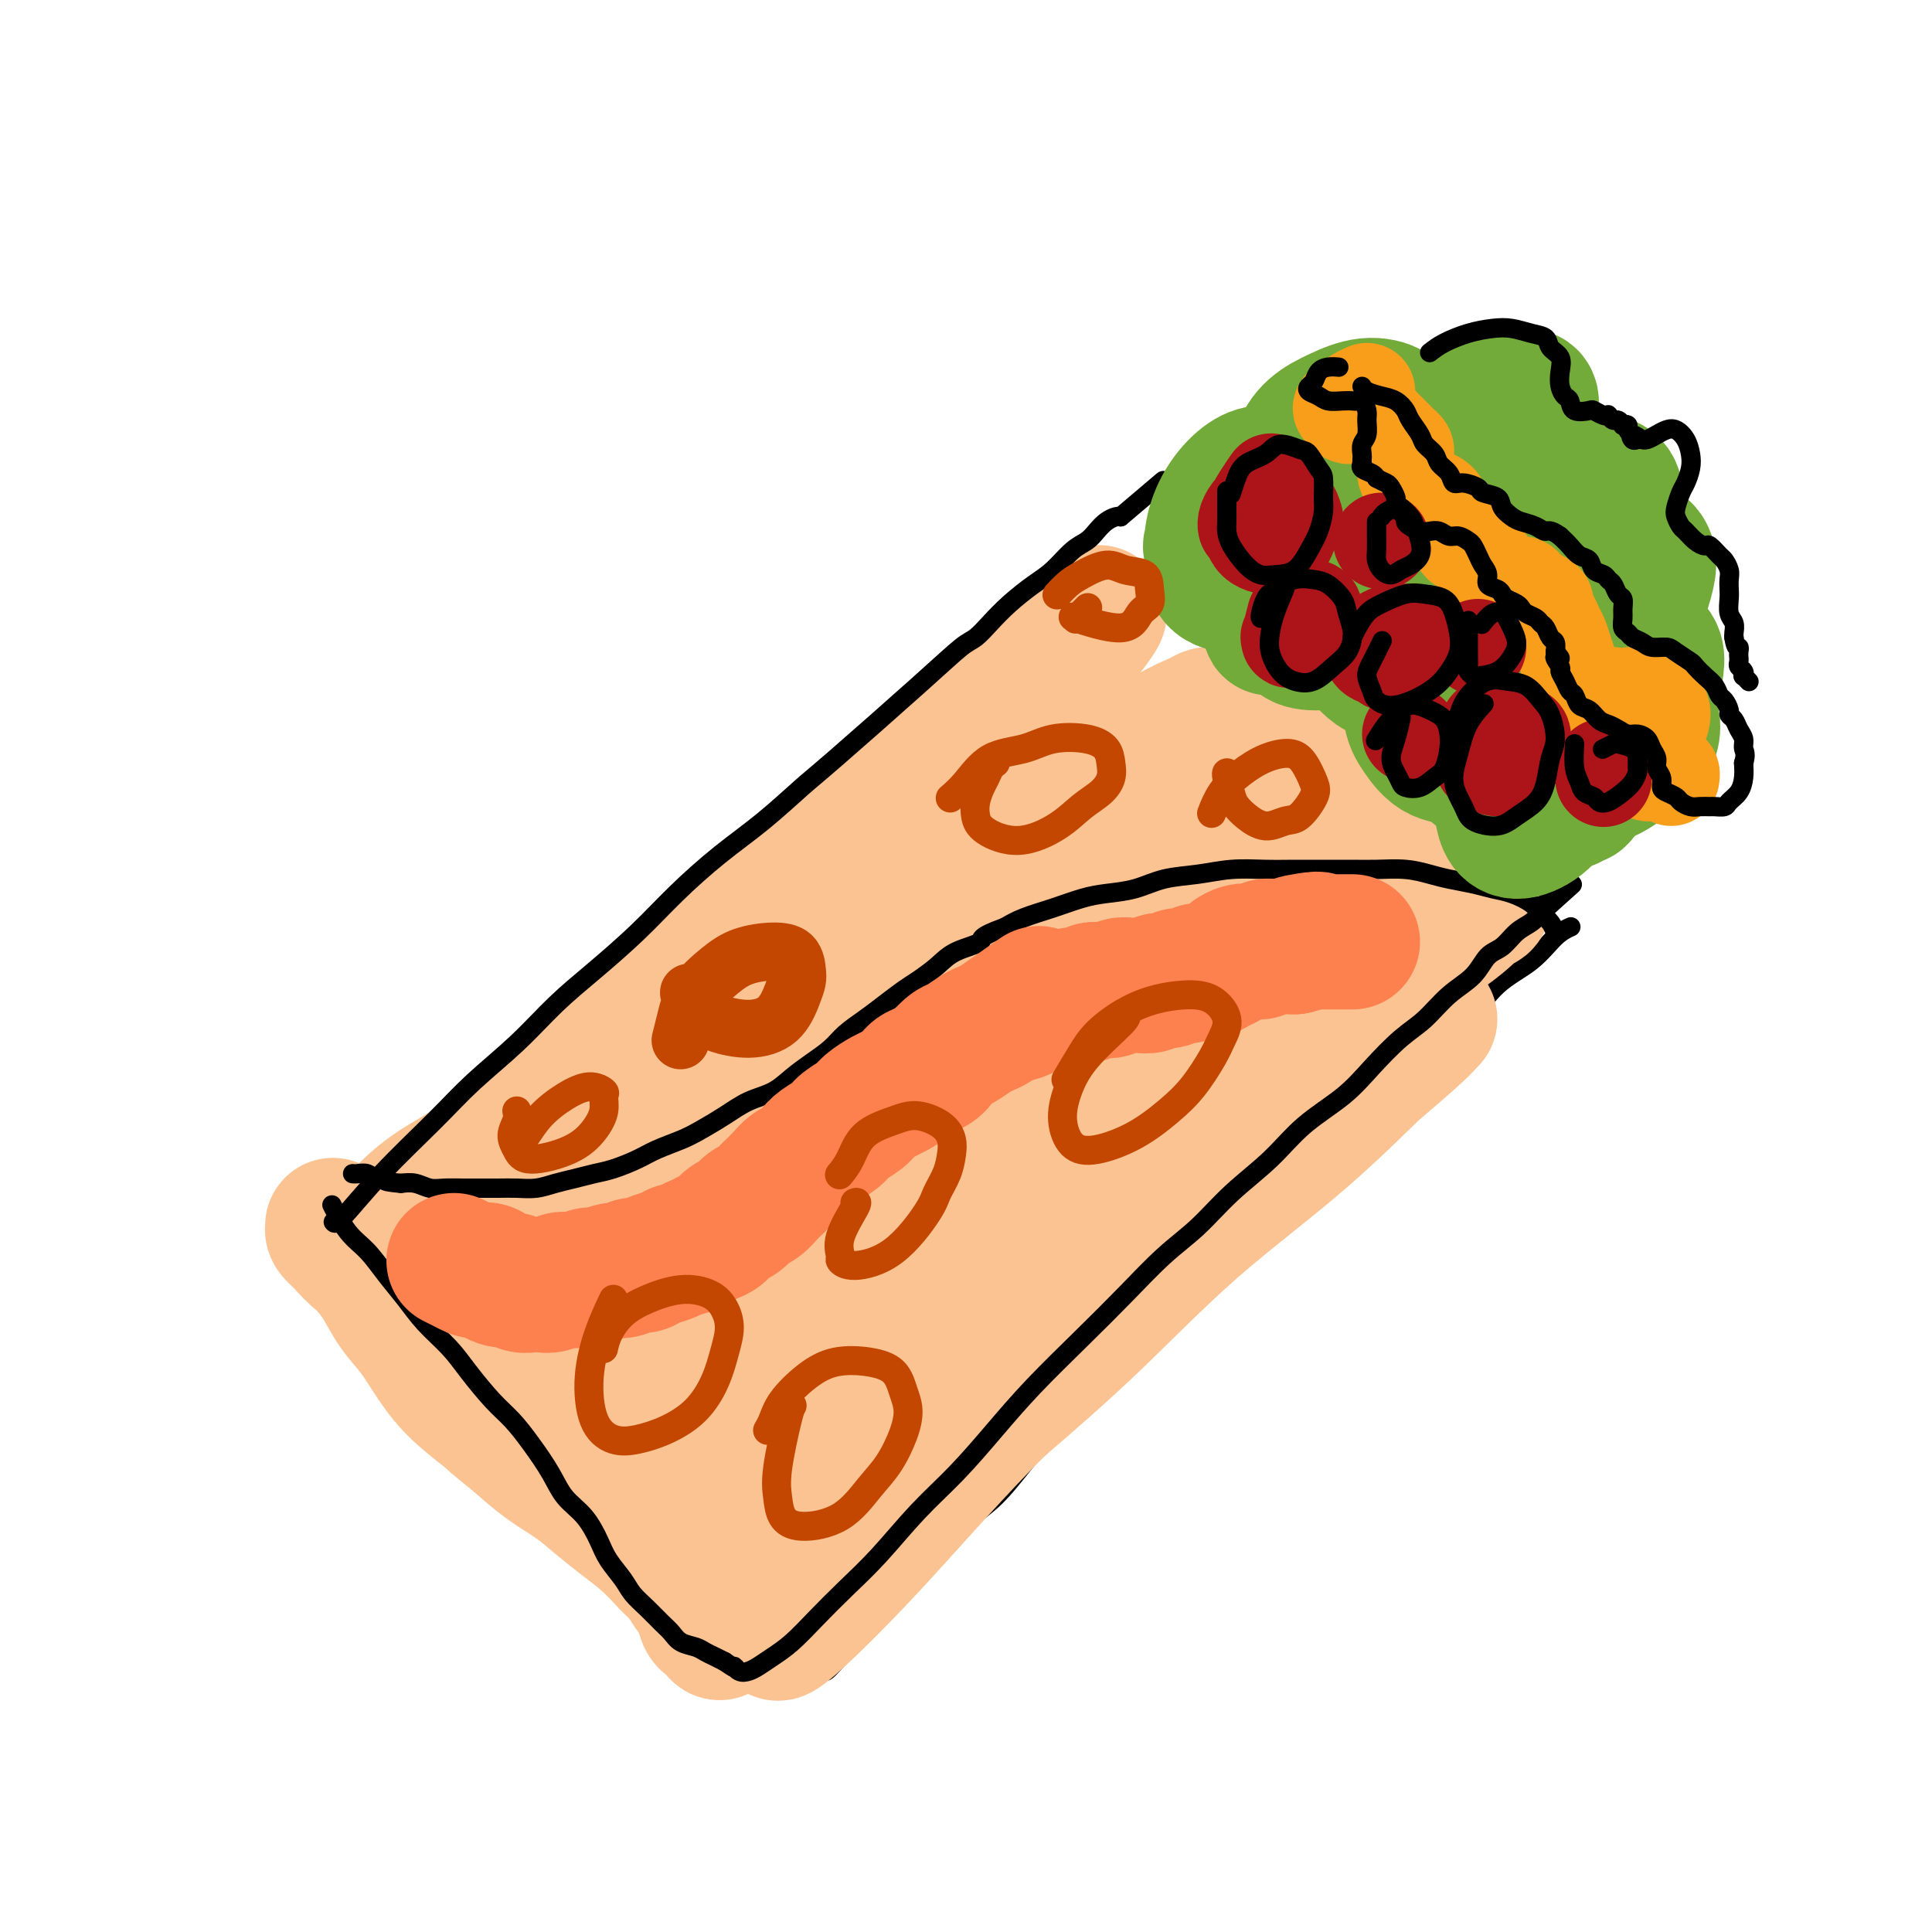 <svg viewBox='0 0 400 400' version='1.1' xmlns='http://www.w3.org/2000/svg' xmlns:xlink='http://www.w3.org/1999/xlink'><g fill='none' stroke='#000000' stroke-width='4' stroke-linecap='round' stroke-linejoin='round'><path d='M76,257c-0.409,0.357 -0.817,0.713 0,0c0.817,-0.713 2.860,-2.496 5,-5c2.140,-2.504 4.376,-5.727 7,-9c2.624,-3.273 5.634,-6.594 8,-9c2.366,-2.406 4.087,-3.898 6,-6c1.913,-2.102 4.018,-4.815 6,-7c1.982,-2.185 3.839,-3.843 6,-6c2.161,-2.157 4.624,-4.812 7,-7c2.376,-2.188 4.663,-3.909 7,-6c2.337,-2.091 4.723,-4.552 7,-7c2.277,-2.448 4.446,-4.881 7,-7c2.554,-2.119 5.493,-3.922 8,-6c2.507,-2.078 4.582,-4.430 7,-7c2.418,-2.570 5.177,-5.358 8,-8c2.823,-2.642 5.709,-5.139 9,-8c3.291,-2.861 6.988,-6.085 10,-9c3.012,-2.915 5.340,-5.520 8,-8c2.660,-2.480 5.652,-4.833 8,-7c2.348,-2.167 4.052,-4.147 6,-6c1.948,-1.853 4.141,-3.579 6,-5c1.859,-1.421 3.385,-2.536 5,-4c1.615,-1.464 3.319,-3.275 4,-4c0.681,-0.725 0.341,-0.362 0,0'/><path d='M171,346c0.218,-0.136 0.437,-0.272 2,-2c1.563,-1.728 4.471,-5.047 7,-8c2.529,-2.953 4.678,-5.540 7,-8c2.322,-2.460 4.818,-4.792 7,-7c2.182,-2.208 4.051,-4.293 6,-6c1.949,-1.707 3.979,-3.037 6,-5c2.021,-1.963 4.034,-4.558 6,-7c1.966,-2.442 3.883,-4.730 6,-7c2.117,-2.270 4.432,-4.522 7,-7c2.568,-2.478 5.389,-5.181 8,-8c2.611,-2.819 5.013,-5.753 11,-12c5.987,-6.247 15.558,-15.808 21,-21c5.442,-5.192 6.755,-6.017 9,-8c2.245,-1.983 5.424,-5.125 8,-8c2.576,-2.875 4.551,-5.485 7,-8c2.449,-2.515 5.372,-4.936 8,-7c2.628,-2.064 4.960,-3.772 7,-6c2.040,-2.228 3.787,-4.975 6,-7c2.213,-2.025 4.892,-3.326 7,-5c2.108,-1.674 3.644,-3.720 5,-5c1.356,-1.280 2.530,-1.794 3,-2c0.470,-0.206 0.235,-0.103 0,0'/></g>
<g fill='none' stroke='#FCC392' stroke-width='28' stroke-linecap='round' stroke-linejoin='round'><path d='M102,255c0.750,-2.330 1.500,-4.661 3,-7c1.500,-2.339 3.748,-4.688 6,-7c2.252,-2.312 4.506,-4.587 7,-7c2.494,-2.413 5.227,-4.966 8,-8c2.773,-3.034 5.587,-6.551 9,-10c3.413,-3.449 7.424,-6.831 11,-10c3.576,-3.169 6.715,-6.127 10,-9c3.285,-2.873 6.715,-5.662 10,-9c3.285,-3.338 6.426,-7.224 10,-11c3.574,-3.776 7.581,-7.440 11,-11c3.419,-3.560 6.249,-7.015 9,-10c2.751,-2.985 5.422,-5.499 8,-8c2.578,-2.501 5.062,-4.990 7,-7c1.938,-2.010 3.331,-3.543 5,-5c1.669,-1.457 3.615,-2.838 5,-4c1.385,-1.162 2.209,-2.104 3,-3c0.791,-0.896 1.549,-1.746 2,-2c0.451,-0.254 0.594,0.088 1,0c0.406,-0.088 1.073,-0.607 0,1c-1.073,1.607 -3.887,5.340 -7,9c-3.113,3.660 -6.525,7.246 -11,12c-4.475,4.754 -10.014,10.676 -15,16c-4.986,5.324 -9.419,10.049 -14,15c-4.581,4.951 -9.309,10.129 -14,15c-4.691,4.871 -9.346,9.436 -14,14'/><path d='M152,209c-13.801,15.424 -11.305,12.982 -13,15c-1.695,2.018 -7.582,8.494 -12,13c-4.418,4.506 -7.368,7.040 -10,10c-2.632,2.960 -4.945,6.346 -7,9c-2.055,2.654 -3.851,4.574 -5,6c-1.149,1.426 -1.653,2.356 -2,3c-0.347,0.644 -0.539,1.003 0,1c0.539,-0.003 1.809,-0.366 5,-3c3.191,-2.634 8.302,-7.538 14,-13c5.698,-5.462 11.984,-11.482 18,-17c6.016,-5.518 11.764,-10.536 18,-16c6.236,-5.464 12.960,-11.375 20,-17c7.040,-5.625 14.397,-10.964 21,-16c6.603,-5.036 12.452,-9.770 18,-14c5.548,-4.230 10.796,-7.956 15,-11c4.204,-3.044 7.364,-5.405 10,-7c2.636,-1.595 4.749,-2.423 6,-3c1.251,-0.577 1.639,-0.903 2,-1c0.361,-0.097 0.695,0.034 0,1c-0.695,0.966 -2.419,2.767 -6,6c-3.581,3.233 -9.021,7.896 -15,13c-5.979,5.104 -12.499,10.647 -19,16c-6.501,5.353 -12.983,10.514 -19,16c-6.017,5.486 -11.568,11.296 -17,17c-5.432,5.704 -10.744,11.303 -15,16c-4.256,4.697 -7.456,8.491 -12,14c-4.544,5.509 -10.433,12.733 -13,16c-2.567,3.267 -1.812,2.577 -2,3c-0.188,0.423 -1.320,1.960 -2,3c-0.680,1.040 -0.909,1.583 1,0c1.909,-1.583 5.954,-5.291 10,-9'/><path d='M141,260c5.238,-5.102 12.832,-13.358 21,-21c8.168,-7.642 16.910,-14.669 25,-22c8.090,-7.331 15.527,-14.966 23,-22c7.473,-7.034 14.982,-13.465 22,-19c7.018,-5.535 13.546,-10.172 19,-14c5.454,-3.828 9.833,-6.847 13,-9c3.167,-2.153 5.121,-3.440 6,-4c0.879,-0.560 0.684,-0.392 1,0c0.316,0.392 1.144,1.010 -1,3c-2.144,1.990 -7.261,5.353 -14,11c-6.739,5.647 -15.102,13.579 -23,21c-7.898,7.421 -15.333,14.331 -23,21c-7.667,6.669 -15.568,13.097 -23,20c-7.432,6.903 -14.395,14.280 -21,21c-6.605,6.720 -12.853,12.783 -18,18c-5.147,5.217 -9.192,9.589 -12,13c-2.808,3.411 -4.377,5.861 -5,7c-0.623,1.139 -0.298,0.966 0,1c0.298,0.034 0.570,0.274 4,-2c3.430,-2.274 10.019,-7.061 18,-14c7.981,-6.939 17.353,-16.030 26,-24c8.647,-7.970 16.568,-14.818 25,-22c8.432,-7.182 17.376,-14.697 26,-21c8.624,-6.303 16.929,-11.393 24,-16c7.071,-4.607 12.907,-8.732 18,-12c5.093,-3.268 9.442,-5.681 12,-7c2.558,-1.319 3.323,-1.544 4,-2c0.677,-0.456 1.264,-1.143 1,0c-0.264,1.143 -1.379,4.115 -6,9c-4.621,4.885 -12.749,11.681 -21,19c-8.251,7.319 -16.626,15.159 -25,23'/><path d='M237,216c-11.371,10.648 -16.798,16.267 -24,23c-7.202,6.733 -16.179,14.578 -24,22c-7.821,7.422 -14.484,14.421 -20,21c-5.516,6.579 -9.883,12.739 -13,17c-3.117,4.261 -4.982,6.623 -6,8c-1.018,1.377 -1.188,1.768 -1,2c0.188,0.232 0.736,0.305 5,-3c4.264,-3.305 12.245,-9.987 21,-18c8.755,-8.013 18.283,-17.358 27,-26c8.717,-8.642 16.623,-16.580 25,-24c8.377,-7.420 17.227,-14.320 25,-20c7.773,-5.680 14.471,-10.140 20,-14c5.529,-3.860 9.889,-7.122 13,-9c3.111,-1.878 4.973,-2.374 6,-3c1.027,-0.626 1.220,-1.383 1,-1c-0.220,0.383 -0.854,1.904 -4,5c-3.146,3.096 -8.805,7.765 -16,14c-7.195,6.235 -15.925,14.036 -24,21c-8.075,6.964 -15.495,13.092 -22,19c-6.505,5.908 -12.096,11.597 -18,17c-5.904,5.403 -12.120,10.521 -17,15c-4.880,4.479 -8.424,8.321 -11,11c-2.576,2.679 -4.184,4.196 -5,5c-0.816,0.804 -0.840,0.895 -1,1c-0.160,0.105 -0.457,0.225 2,-2c2.457,-2.225 7.666,-6.793 14,-13c6.334,-6.207 13.791,-14.053 21,-21c7.209,-6.947 14.169,-12.996 21,-19c6.831,-6.004 13.531,-11.963 20,-17c6.469,-5.037 12.705,-9.154 18,-13c5.295,-3.846 9.647,-7.423 14,-11'/><path d='M284,203c10.383,-7.902 10.340,-7.157 12,-8c1.660,-0.843 5.022,-3.275 7,-5c1.978,-1.725 2.571,-2.743 3,-3c0.429,-0.257 0.692,0.246 1,0c0.308,-0.246 0.660,-1.243 0,-1c-0.660,0.243 -2.332,1.724 -5,4c-2.668,2.276 -6.333,5.346 -11,9c-4.667,3.654 -10.334,7.891 -16,12c-5.666,4.109 -11.329,8.089 -16,12c-4.671,3.911 -8.350,7.754 -12,11c-3.650,3.246 -7.270,5.897 -10,8c-2.730,2.103 -4.570,3.659 -6,5c-1.430,1.341 -2.450,2.468 -3,3c-0.550,0.532 -0.629,0.470 0,0c0.629,-0.470 1.966,-1.346 4,-3c2.034,-1.654 4.765,-4.085 9,-8c4.235,-3.915 9.976,-9.313 15,-14c5.024,-4.687 9.333,-8.664 13,-12c3.667,-3.336 6.694,-6.033 9,-8c2.306,-1.967 3.892,-3.205 5,-4c1.108,-0.795 1.738,-1.149 2,-1c0.262,0.149 0.155,0.799 -1,2c-1.155,1.201 -3.356,2.952 -7,6c-3.644,3.048 -8.729,7.393 -14,12c-5.271,4.607 -10.728,9.476 -16,14c-5.272,4.524 -10.359,8.705 -15,13c-4.641,4.295 -8.838,8.706 -13,13c-4.162,4.294 -8.291,8.470 -12,12c-3.709,3.530 -6.999,6.412 -10,9c-3.001,2.588 -5.715,4.882 -8,7c-2.285,2.118 -4.143,4.059 -6,6'/><path d='M183,294c-16.177,15.105 -6.618,6.369 -4,4c2.618,-2.369 -1.703,1.630 -4,4c-2.297,2.370 -2.570,3.111 -3,4c-0.430,0.889 -1.017,1.927 -2,3c-0.983,1.073 -2.361,2.182 -3,3c-0.639,0.818 -0.537,1.346 -1,2c-0.463,0.654 -1.490,1.434 -2,2c-0.510,0.566 -0.503,0.917 -1,2c-0.497,1.083 -1.498,2.898 -2,4c-0.502,1.102 -0.506,1.489 -1,2c-0.494,0.511 -1.479,1.144 -2,2c-0.521,0.856 -0.577,1.936 -1,3c-0.423,1.064 -1.214,2.112 -2,3c-0.786,0.888 -1.569,1.616 -2,2c-0.431,0.384 -0.511,0.426 -1,1c-0.489,0.574 -1.388,1.681 -2,2c-0.612,0.319 -0.938,-0.151 -1,0c-0.062,0.151 0.139,0.921 0,1c-0.139,0.079 -0.618,-0.534 -1,-1c-0.382,-0.466 -0.668,-0.785 -1,-1c-0.332,-0.215 -0.710,-0.325 -1,-1c-0.290,-0.675 -0.491,-1.916 -1,-3c-0.509,-1.084 -1.324,-2.011 -2,-3c-0.676,-0.989 -1.212,-2.038 -2,-3c-0.788,-0.962 -1.829,-1.835 -3,-3c-1.171,-1.165 -2.471,-2.621 -4,-4c-1.529,-1.379 -3.285,-2.682 -5,-4c-1.715,-1.318 -3.387,-2.652 -5,-4c-1.613,-1.348 -3.165,-2.709 -5,-4c-1.835,-1.291 -3.953,-2.512 -6,-4c-2.047,-1.488 -4.024,-3.244 -6,-5'/><path d='M107,298c-5.240,-4.154 -4.838,-4.038 -6,-5c-1.162,-0.962 -3.886,-3.002 -6,-5c-2.114,-1.998 -3.619,-3.956 -5,-6c-1.381,-2.044 -2.639,-4.176 -4,-6c-1.361,-1.824 -2.825,-3.342 -4,-5c-1.175,-1.658 -2.060,-3.456 -3,-5c-0.940,-1.544 -1.936,-2.834 -3,-4c-1.064,-1.166 -2.195,-2.210 -3,-3c-0.805,-0.790 -1.283,-1.328 -2,-2c-0.717,-0.672 -1.674,-1.479 -2,-2c-0.326,-0.521 -0.020,-0.756 0,-1c0.020,-0.244 -0.245,-0.498 0,0c0.245,0.498 1.000,1.748 2,3c1.000,1.252 2.247,2.506 4,4c1.753,1.494 4.014,3.226 6,5c1.986,1.774 3.698,3.588 6,6c2.302,2.412 5.195,5.420 8,8c2.805,2.580 5.523,4.730 8,7c2.477,2.270 4.715,4.658 7,7c2.285,2.342 4.618,4.637 7,7c2.382,2.363 4.811,4.792 7,7c2.189,2.208 4.136,4.194 6,6c1.864,1.806 3.645,3.430 5,5c1.355,1.570 2.282,3.084 3,4c0.718,0.916 1.225,1.234 2,2c0.775,0.766 1.818,1.982 2,2c0.182,0.018 -0.498,-1.161 -1,-2c-0.502,-0.839 -0.825,-1.338 -1,-2c-0.175,-0.662 -0.201,-1.486 -1,-3c-0.799,-1.514 -2.371,-3.718 -4,-6c-1.629,-2.282 -3.314,-4.641 -5,-7'/><path d='M130,307c-2.702,-4.331 -3.457,-5.157 -5,-7c-1.543,-1.843 -3.874,-4.703 -6,-7c-2.126,-2.297 -4.047,-4.033 -6,-6c-1.953,-1.967 -3.937,-4.167 -6,-6c-2.063,-1.833 -4.203,-3.301 -6,-5c-1.797,-1.699 -3.251,-3.630 -5,-5c-1.749,-1.370 -3.794,-2.180 -5,-3c-1.206,-0.820 -1.574,-1.651 -3,-3c-1.426,-1.349 -3.910,-3.216 -5,-4c-1.090,-0.784 -0.787,-0.484 -1,-1c-0.213,-0.516 -0.942,-1.846 -1,-3c-0.058,-1.154 0.554,-2.131 1,-3c0.446,-0.869 0.727,-1.632 2,-3c1.273,-1.368 3.537,-3.343 6,-5c2.463,-1.657 5.125,-2.996 8,-5c2.875,-2.004 5.964,-4.673 9,-7c3.036,-2.327 6.021,-4.312 9,-7c2.979,-2.688 5.953,-6.078 9,-9c3.047,-2.922 6.168,-5.374 9,-8c2.832,-2.626 5.374,-5.426 8,-8c2.626,-2.574 5.334,-4.924 8,-7c2.666,-2.076 5.290,-3.879 8,-6c2.710,-2.121 5.506,-4.560 8,-7c2.494,-2.440 4.684,-4.880 7,-7c2.316,-2.120 4.757,-3.918 7,-6c2.243,-2.082 4.289,-4.448 6,-6c1.711,-1.552 3.088,-2.292 4,-3c0.912,-0.708 1.358,-1.386 2,-2c0.642,-0.614 1.481,-1.165 2,-1c0.519,0.165 0.720,1.047 -1,4c-1.720,2.953 -5.360,7.976 -9,13'/><path d='M184,174c-4.128,5.873 -10.447,12.554 -16,19c-5.553,6.446 -10.341,12.656 -15,19c-4.659,6.344 -9.189,12.823 -14,19c-4.811,6.177 -9.903,12.053 -14,18c-4.097,5.947 -7.198,11.964 -10,17c-2.802,5.036 -5.304,9.089 -7,13c-1.696,3.911 -2.586,7.680 -3,10c-0.414,2.320 -0.351,3.191 0,4c0.351,0.809 0.989,1.557 4,1c3.011,-0.557 8.394,-2.418 15,-7c6.606,-4.582 14.434,-11.885 23,-19c8.566,-7.115 17.872,-14.040 27,-21c9.128,-6.960 18.080,-13.953 27,-21c8.920,-7.047 17.809,-14.149 26,-20c8.191,-5.851 15.685,-10.451 22,-14c6.315,-3.549 11.450,-6.047 15,-8c3.550,-1.953 5.516,-3.363 7,-4c1.484,-0.637 2.487,-0.502 3,0c0.513,0.502 0.538,1.371 -1,4c-1.538,2.629 -4.638,7.019 -10,13c-5.362,5.981 -12.986,13.553 -20,21c-7.014,7.447 -13.418,14.769 -20,22c-6.582,7.231 -13.343,14.373 -20,21c-6.657,6.627 -13.210,12.741 -19,19c-5.790,6.259 -10.817,12.663 -15,18c-4.183,5.337 -7.520,9.609 -10,13c-2.480,3.391 -4.101,5.903 -5,7c-0.899,1.097 -1.076,0.779 -1,1c0.076,0.221 0.405,0.983 3,-1c2.595,-1.983 7.456,-6.709 14,-13c6.544,-6.291 14.772,-14.145 23,-22'/><path d='M193,283c9.937,-9.446 15.281,-15.562 22,-22c6.719,-6.438 14.815,-13.196 22,-19c7.185,-5.804 13.460,-10.652 19,-15c5.540,-4.348 10.344,-8.197 14,-11c3.656,-2.803 6.163,-4.562 8,-6c1.837,-1.438 3.005,-2.556 3,-2c-0.005,0.556 -1.184,2.786 -2,4c-0.816,1.214 -1.268,1.410 -5,5c-3.732,3.590 -10.743,10.573 -18,18c-7.257,7.427 -14.758,15.299 -22,23c-7.242,7.701 -14.224,15.230 -21,22c-6.776,6.770 -13.346,12.780 -19,19c-5.654,6.220 -10.391,12.651 -15,18c-4.609,5.349 -9.091,9.618 -12,13c-2.909,3.382 -4.244,5.879 -5,7c-0.756,1.121 -0.934,0.866 -1,1c-0.066,0.134 -0.020,0.656 3,-2c3.020,-2.656 9.015,-8.491 16,-16c6.985,-7.509 14.960,-16.691 23,-25c8.040,-8.309 16.145,-15.744 24,-23c7.855,-7.256 15.460,-14.333 23,-21c7.540,-6.667 15.016,-12.924 21,-18c5.984,-5.076 10.477,-8.970 14,-12c3.523,-3.030 6.075,-5.197 8,-7c1.925,-1.803 3.221,-3.242 3,-3c-0.221,0.242 -1.961,2.164 -3,3c-1.039,0.836 -1.378,0.586 -5,4c-3.622,3.414 -10.528,10.492 -18,17c-7.472,6.508 -15.512,12.444 -23,19c-7.488,6.556 -14.425,13.730 -21,20c-6.575,6.270 -12.787,11.635 -19,17'/><path d='M207,291c-16.895,15.518 -14.632,14.312 -17,17c-2.368,2.688 -9.366,9.268 -14,14c-4.634,4.732 -6.902,7.614 -9,10c-2.098,2.386 -4.026,4.275 -5,5c-0.974,0.725 -0.995,0.287 -1,0c-0.005,-0.287 0.005,-0.422 2,-3c1.995,-2.578 5.975,-7.600 11,-14c5.025,-6.400 11.094,-14.178 17,-22c5.906,-7.822 11.648,-15.686 18,-23c6.352,-7.314 13.315,-14.077 20,-21c6.685,-6.923 13.092,-14.007 19,-20c5.908,-5.993 11.315,-10.895 15,-14c3.685,-3.105 5.646,-4.413 9,-7c3.354,-2.587 8.101,-6.453 10,-8c1.899,-1.547 0.949,-0.773 0,0'/></g>
<g fill='none' stroke='#000000' stroke-width='4' stroke-linecap='round' stroke-linejoin='round'><path d='M69,253c0.224,0.314 0.448,0.629 2,-1c1.552,-1.629 4.432,-5.200 8,-9c3.568,-3.800 7.822,-7.829 11,-11c3.178,-3.171 5.278,-5.483 8,-8c2.722,-2.517 6.065,-5.241 9,-8c2.935,-2.759 5.461,-5.555 8,-8c2.539,-2.445 5.092,-4.538 8,-7c2.908,-2.462 6.172,-5.293 9,-8c2.828,-2.707 5.221,-5.291 8,-8c2.779,-2.709 5.945,-5.541 9,-8c3.055,-2.459 5.998,-4.543 9,-7c3.002,-2.457 6.064,-5.287 8,-7c1.936,-1.713 2.748,-2.310 7,-6c4.252,-3.690 11.945,-10.475 17,-15c5.055,-4.525 7.472,-6.791 9,-8c1.528,-1.209 2.169,-1.361 3,-2c0.831,-0.639 1.853,-1.764 3,-3c1.147,-1.236 2.418,-2.582 4,-4c1.582,-1.418 3.473,-2.908 5,-4c1.527,-1.092 2.688,-1.788 4,-3c1.312,-1.212 2.775,-2.941 4,-4c1.225,-1.059 2.212,-1.447 3,-2c0.788,-0.553 1.376,-1.272 2,-2c0.624,-0.728 1.283,-1.465 2,-2c0.717,-0.535 1.490,-0.867 2,-1c0.510,-0.133 0.755,-0.066 1,0'/><path d='M232,107c15.333,-13.000 7.667,-6.500 0,0'/><path d='M69,250c-0.244,-0.477 -0.488,-0.954 0,0c0.488,0.954 1.707,3.338 3,5c1.293,1.662 2.660,2.600 4,4c1.340,1.400 2.653,3.261 4,5c1.347,1.739 2.727,3.358 4,5c1.273,1.642 2.440,3.309 4,5c1.560,1.691 3.512,3.405 5,5c1.488,1.595 2.513,3.069 4,5c1.487,1.931 3.436,4.319 5,6c1.564,1.681 2.743,2.654 4,4c1.257,1.346 2.592,3.066 4,5c1.408,1.934 2.890,4.081 4,6c1.110,1.919 1.848,3.609 3,5c1.152,1.391 2.716,2.483 4,4c1.284,1.517 2.286,3.459 3,5c0.714,1.541 1.139,2.682 2,4c0.861,1.318 2.156,2.814 3,4c0.844,1.186 1.236,2.062 2,3c0.764,0.938 1.899,1.939 3,3c1.101,1.061 2.168,2.182 3,3c0.832,0.818 1.430,1.332 2,2c0.570,0.668 1.111,1.488 2,2c0.889,0.512 2.125,0.714 3,1c0.875,0.286 1.389,0.654 2,1c0.611,0.346 1.317,0.670 2,1c0.683,0.330 1.341,0.665 2,1'/><path d='M150,344c3.358,2.334 2.253,1.170 2,1c-0.253,-0.170 0.346,0.655 1,1c0.654,0.345 1.363,0.212 2,0c0.637,-0.212 1.204,-0.501 2,-1c0.796,-0.499 1.823,-1.207 3,-2c1.177,-0.793 2.503,-1.673 4,-3c1.497,-1.327 3.163,-3.103 5,-5c1.837,-1.897 3.843,-3.915 6,-6c2.157,-2.085 4.463,-4.237 7,-7c2.537,-2.763 5.305,-6.136 8,-9c2.695,-2.864 5.316,-5.218 8,-8c2.684,-2.782 5.430,-5.993 8,-9c2.570,-3.007 4.965,-5.810 8,-9c3.035,-3.190 6.710,-6.767 10,-10c3.290,-3.233 6.195,-6.123 9,-9c2.805,-2.877 5.510,-5.741 8,-8c2.490,-2.259 4.766,-3.912 7,-6c2.234,-2.088 4.427,-4.612 7,-7c2.573,-2.388 5.527,-4.642 8,-7c2.473,-2.358 4.464,-4.821 7,-7c2.536,-2.179 5.619,-4.074 8,-6c2.381,-1.926 4.062,-3.883 6,-6c1.938,-2.117 4.132,-4.395 6,-6c1.868,-1.605 3.410,-2.536 5,-4c1.590,-1.464 3.230,-3.460 5,-5c1.770,-1.540 3.671,-2.625 5,-4c1.329,-1.375 2.085,-3.040 3,-4c0.915,-0.960 1.987,-1.216 3,-2c1.013,-0.784 1.965,-2.096 3,-3c1.035,-0.904 2.153,-1.401 3,-2c0.847,-0.599 1.424,-1.299 2,-2'/><path d='M319,189c12.298,-11.155 4.042,-3.542 1,-1c-3.042,2.542 -0.869,0.012 0,-1c0.869,-1.012 0.435,-0.506 0,0'/><path d='M322,193c-0.017,-0.048 -0.033,-0.095 0,0c0.033,0.095 0.116,0.334 0,0c-0.116,-0.334 -0.432,-1.241 -1,-2c-0.568,-0.759 -1.389,-1.369 -2,-2c-0.611,-0.631 -1.013,-1.282 -2,-2c-0.987,-0.718 -2.559,-1.501 -4,-2c-1.441,-0.499 -2.750,-0.712 -4,-1c-1.250,-0.288 -2.441,-0.652 -4,-1c-1.559,-0.348 -3.486,-0.682 -5,-1c-1.514,-0.318 -2.616,-0.621 -4,-1c-1.384,-0.379 -3.051,-0.834 -5,-1c-1.949,-0.166 -4.182,-0.044 -6,0c-1.818,0.044 -3.222,0.011 -5,0c-1.778,-0.011 -3.929,0.000 -6,0c-2.071,-0.000 -4.061,-0.012 -6,0c-1.939,0.012 -3.826,0.048 -6,0c-2.174,-0.048 -4.636,-0.182 -7,0c-2.364,0.182 -4.630,0.678 -7,1c-2.370,0.322 -4.845,0.471 -7,1c-2.155,0.529 -3.990,1.440 -6,2c-2.010,0.560 -4.193,0.769 -6,1c-1.807,0.231 -3.237,0.485 -5,1c-1.763,0.515 -3.859,1.293 -6,2c-2.141,0.707 -4.326,1.345 -6,2c-1.674,0.655 -2.837,1.328 -4,2'/><path d='M208,192c-5.984,2.142 -4.445,2.498 -5,3c-0.555,0.502 -3.204,1.148 -5,2c-1.796,0.852 -2.738,1.908 -4,3c-1.262,1.092 -2.845,2.221 -4,3c-1.155,0.779 -1.883,1.209 -3,2c-1.117,0.791 -2.623,1.944 -4,3c-1.377,1.056 -2.626,2.015 -4,3c-1.374,0.985 -2.873,1.997 -4,3c-1.127,1.003 -1.882,1.997 -3,3c-1.118,1.003 -2.597,2.015 -4,3c-1.403,0.985 -2.728,1.944 -4,3c-1.272,1.056 -2.492,2.208 -4,3c-1.508,0.792 -3.306,1.223 -5,2c-1.694,0.777 -3.284,1.898 -5,3c-1.716,1.102 -3.558,2.183 -5,3c-1.442,0.817 -2.486,1.371 -4,2c-1.514,0.629 -3.500,1.334 -5,2c-1.500,0.666 -2.515,1.291 -4,2c-1.485,0.709 -3.439,1.500 -5,2c-1.561,0.500 -2.728,0.708 -4,1c-1.272,0.292 -2.650,0.667 -4,1c-1.350,0.333 -2.672,0.625 -4,1c-1.328,0.375 -2.661,0.833 -4,1c-1.339,0.167 -2.683,0.045 -4,0c-1.317,-0.045 -2.607,-0.011 -4,0c-1.393,0.011 -2.890,-0.001 -4,0c-1.110,0.001 -1.833,0.014 -3,0c-1.167,-0.014 -2.777,-0.055 -4,0c-1.223,0.055 -2.060,0.207 -3,0c-0.940,-0.207 -1.983,-0.773 -3,-1c-1.017,-0.227 -2.009,-0.113 -3,0'/><path d='M83,245c-4.915,-0.397 -3.201,-0.891 -3,-1c0.201,-0.109 -1.109,0.167 -2,0c-0.891,-0.167 -1.363,-0.777 -2,-1c-0.637,-0.223 -1.441,-0.060 -2,0c-0.559,0.060 -0.874,0.017 -1,0c-0.126,-0.017 -0.063,-0.009 0,0'/></g>
<g fill='none' stroke='#73AB3A' stroke-width='28' stroke-linecap='round' stroke-linejoin='round'><path d='M253,107c0.213,-0.535 0.426,-1.069 0,0c-0.426,1.069 -1.492,3.742 -2,5c-0.508,1.258 -0.457,1.101 0,2c0.457,0.899 1.319,2.856 2,4c0.681,1.144 1.181,1.477 2,2c0.819,0.523 1.956,1.238 3,1c1.044,-0.238 1.994,-1.429 3,-3c1.006,-1.571 2.068,-3.523 3,-5c0.932,-1.477 1.734,-2.477 2,-4c0.266,-1.523 -0.003,-3.567 0,-5c0.003,-1.433 0.279,-2.255 0,-3c-0.279,-0.745 -1.112,-1.414 -2,-2c-0.888,-0.586 -1.832,-1.088 -3,-1c-1.168,0.088 -2.562,0.765 -4,2c-1.438,1.235 -2.922,3.026 -4,5c-1.078,1.974 -1.752,4.129 -2,6c-0.248,1.871 -0.070,3.456 0,5c0.070,1.544 0.032,3.045 1,4c0.968,0.955 2.943,1.364 5,1c2.057,-0.364 4.197,-1.503 6,-3c1.803,-1.497 3.268,-3.354 4,-5c0.732,-1.646 0.732,-3.080 1,-4c0.268,-0.920 0.803,-1.325 1,-2c0.197,-0.675 0.056,-1.622 0,-2c-0.056,-0.378 -0.028,-0.189 0,0'/><path d='M293,97c0.238,-0.491 0.475,-0.982 0,0c-0.475,0.982 -1.663,3.438 -2,5c-0.337,1.562 0.175,2.229 1,3c0.825,0.771 1.962,1.646 3,2c1.038,0.354 1.977,0.187 3,0c1.023,-0.187 2.132,-0.395 4,-2c1.868,-1.605 4.497,-4.607 6,-7c1.503,-2.393 1.881,-4.177 2,-6c0.119,-1.823 -0.020,-3.685 0,-5c0.020,-1.315 0.199,-2.083 0,-3c-0.199,-0.917 -0.776,-1.984 -2,-2c-1.224,-0.016 -3.094,1.019 -5,3c-1.906,1.981 -3.846,4.909 -5,7c-1.154,2.091 -1.521,3.345 -2,5c-0.479,1.655 -1.071,3.710 -1,5c0.071,1.290 0.807,1.816 2,2c1.193,0.184 2.845,0.026 5,-1c2.155,-1.026 4.812,-2.920 7,-5c2.188,-2.080 3.908,-4.346 5,-6c1.092,-1.654 1.556,-2.696 2,-4c0.444,-1.304 0.869,-2.869 1,-4c0.131,-1.131 -0.030,-1.826 -1,-2c-0.970,-0.174 -2.749,0.174 -5,2c-2.251,1.826 -4.975,5.129 -7,9c-2.025,3.871 -3.353,8.312 -4,12c-0.647,3.688 -0.613,6.625 0,9c0.613,2.375 1.807,4.187 3,6'/><path d='M303,120c1.614,3.045 4.148,3.157 7,3c2.852,-0.157 6.020,-0.583 9,-2c2.980,-1.417 5.770,-3.824 8,-6c2.230,-2.176 3.899,-4.122 5,-6c1.101,-1.878 1.633,-3.689 2,-5c0.367,-1.311 0.567,-2.123 0,-3c-0.567,-0.877 -1.902,-1.819 -4,0c-2.098,1.819 -4.958,6.401 -7,11c-2.042,4.599 -3.265,9.216 -4,13c-0.735,3.784 -0.980,6.734 -1,9c-0.020,2.266 0.186,3.847 1,5c0.814,1.153 2.235,1.877 4,2c1.765,0.123 3.872,-0.354 6,-2c2.128,-1.646 4.275,-4.461 6,-7c1.725,-2.539 3.027,-4.801 4,-7c0.973,-2.199 1.618,-4.336 2,-6c0.382,-1.664 0.502,-2.857 0,-4c-0.502,-1.143 -1.625,-2.237 -4,-1c-2.375,1.237 -6.002,4.806 -9,9c-2.998,4.194 -5.368,9.015 -7,13c-1.632,3.985 -2.525,7.134 -3,10c-0.475,2.866 -0.532,5.447 0,7c0.532,1.553 1.651,2.076 3,3c1.349,0.924 2.926,2.249 5,2c2.074,-0.249 4.646,-2.073 7,-4c2.354,-1.927 4.491,-3.959 6,-6c1.509,-2.041 2.391,-4.091 3,-6c0.609,-1.909 0.947,-3.677 1,-5c0.053,-1.323 -0.178,-2.202 -1,-3c-0.822,-0.798 -2.235,-1.514 -4,-1c-1.765,0.514 -3.883,2.257 -6,4'/><path d='M332,137c-2.518,1.311 -3.812,3.088 -5,5c-1.188,1.912 -2.269,3.958 -3,6c-0.731,2.042 -1.112,4.081 -1,6c0.112,1.919 0.717,3.719 2,5c1.283,1.281 3.244,2.042 5,2c1.756,-0.042 3.308,-0.886 5,-2c1.692,-1.114 3.524,-2.496 5,-4c1.476,-1.504 2.595,-3.129 2,-6c-0.595,-2.871 -2.902,-6.989 -4,-9c-1.098,-2.011 -0.985,-1.915 -3,-2c-2.015,-0.085 -6.158,-0.350 -10,0c-3.842,0.350 -7.383,1.316 -10,3c-2.617,1.684 -4.311,4.087 -6,6c-1.689,1.913 -3.372,3.338 -4,5c-0.628,1.662 -0.199,3.563 0,5c0.199,1.437 0.170,2.409 1,3c0.830,0.591 2.521,0.799 4,0c1.479,-0.799 2.748,-2.605 4,-5c1.252,-2.395 2.486,-5.378 3,-8c0.514,-2.622 0.306,-4.882 0,-7c-0.306,-2.118 -0.711,-4.093 -2,-6c-1.289,-1.907 -3.461,-3.746 -6,-5c-2.539,-1.254 -5.445,-1.924 -8,-2c-2.555,-0.076 -4.760,0.440 -7,1c-2.240,0.560 -4.514,1.162 -6,2c-1.486,0.838 -2.182,1.912 -3,3c-0.818,1.088 -1.758,2.189 -2,3c-0.242,0.811 0.213,1.331 1,2c0.787,0.669 1.904,1.488 3,1c1.096,-0.488 2.170,-2.282 3,-4c0.830,-1.718 1.415,-3.359 2,-5'/><path d='M292,130c0.819,-2.320 0.368,-3.619 0,-5c-0.368,-1.381 -0.651,-2.845 -2,-4c-1.349,-1.155 -3.763,-2.002 -6,-2c-2.237,0.002 -4.296,0.852 -6,2c-1.704,1.148 -3.051,2.594 -4,4c-0.949,1.406 -1.499,2.771 -2,4c-0.501,1.229 -0.952,2.322 -1,3c-0.048,0.678 0.306,0.939 1,1c0.694,0.061 1.729,-0.080 3,-1c1.271,-0.920 2.779,-2.618 4,-4c1.221,-1.382 2.155,-2.447 3,-4c0.845,-1.553 1.600,-3.593 2,-5c0.400,-1.407 0.444,-2.181 0,-3c-0.444,-0.819 -1.374,-1.685 -3,-2c-1.626,-0.315 -3.946,-0.081 -6,1c-2.054,1.081 -3.841,3.008 -5,5c-1.159,1.992 -1.690,4.050 -2,6c-0.310,1.950 -0.401,3.791 0,5c0.401,1.209 1.293,1.787 3,2c1.707,0.213 4.229,0.060 6,-1c1.771,-1.060 2.790,-3.028 4,-5c1.210,-1.972 2.610,-3.948 3,-6c0.390,-2.052 -0.230,-4.182 -1,-6c-0.770,-1.818 -1.688,-3.326 -3,-4c-1.312,-0.674 -3.016,-0.515 -5,0c-1.984,0.515 -4.246,1.387 -6,3c-1.754,1.613 -3.000,3.968 -4,6c-1.000,2.032 -1.752,3.740 -2,5c-0.248,1.260 0.010,2.070 0,3c-0.010,0.930 -0.289,1.980 0,2c0.289,0.020 1.144,-0.990 2,-2'/><path d='M265,128c0.880,-0.210 2.079,-2.235 3,-4c0.921,-1.765 1.563,-3.272 2,-5c0.437,-1.728 0.667,-3.679 1,-5c0.333,-1.321 0.768,-2.012 1,-3c0.232,-0.988 0.263,-2.271 0,-3c-0.263,-0.729 -0.818,-0.903 -1,-1c-0.182,-0.097 0.008,-0.117 0,0c-0.008,0.117 -0.214,0.371 0,1c0.214,0.629 0.850,1.634 2,2c1.150,0.366 2.816,0.093 5,-1c2.184,-1.093 4.885,-3.007 7,-5c2.115,-1.993 3.643,-4.065 5,-6c1.357,-1.935 2.545,-3.732 3,-5c0.455,-1.268 0.179,-2.005 0,-3c-0.179,-0.995 -0.262,-2.247 -1,-3c-0.738,-0.753 -2.132,-1.006 -4,0c-1.868,1.006 -4.210,3.270 -6,5c-1.790,1.730 -3.028,2.926 -4,4c-0.972,1.074 -1.677,2.027 -2,3c-0.323,0.973 -0.265,1.965 0,3c0.265,1.035 0.736,2.111 2,2c1.264,-0.111 3.319,-1.409 5,-3c1.681,-1.591 2.986,-3.475 4,-5c1.014,-1.525 1.735,-2.690 2,-4c0.265,-1.310 0.073,-2.764 0,-4c-0.073,-1.236 -0.027,-2.255 -1,-3c-0.973,-0.745 -2.965,-1.216 -5,-1c-2.035,0.216 -4.112,1.120 -6,2c-1.888,0.880 -3.585,1.737 -5,3c-1.415,1.263 -2.547,2.932 -3,5c-0.453,2.068 -0.226,4.534 0,7'/><path d='M269,101c0.698,3.086 3.944,4.800 7,6c3.056,1.200 5.922,1.887 9,2c3.078,0.113 6.367,-0.348 9,-1c2.633,-0.652 4.611,-1.493 6,-2c1.389,-0.507 2.191,-0.678 3,-1c0.809,-0.322 1.627,-0.796 2,-1c0.373,-0.204 0.301,-0.138 -1,3c-1.301,3.138 -3.831,9.349 -6,15c-2.169,5.651 -3.979,10.743 -5,15c-1.021,4.257 -1.255,7.679 -1,10c0.255,2.321 0.998,3.540 2,5c1.002,1.460 2.264,3.159 4,4c1.736,0.841 3.946,0.822 6,1c2.054,0.178 3.952,0.552 6,0c2.048,-0.552 4.247,-2.032 6,-3c1.753,-0.968 3.060,-1.426 4,-2c0.940,-0.574 1.511,-1.264 2,-2c0.489,-0.736 0.894,-1.516 1,-2c0.106,-0.484 -0.088,-0.671 -1,0c-0.912,0.671 -2.544,2.200 -4,4c-1.456,1.800 -2.737,3.871 -4,6c-1.263,2.129 -2.508,4.314 -3,6c-0.492,1.686 -0.232,2.871 0,4c0.232,1.129 0.436,2.203 1,3c0.564,0.797 1.489,1.317 3,1c1.511,-0.317 3.607,-1.473 5,-3c1.393,-1.527 2.083,-3.426 3,-5c0.917,-1.574 2.060,-2.824 3,-4c0.940,-1.176 1.676,-2.278 2,-3c0.324,-0.722 0.235,-1.063 0,-1c-0.235,0.063 -0.618,0.532 -1,1'/><path d='M327,157c1.979,-2.007 0.926,0.477 0,2c-0.926,1.523 -1.724,2.085 -2,3c-0.276,0.915 -0.030,2.183 0,3c0.030,0.817 -0.157,1.184 0,1c0.157,-0.184 0.659,-0.918 1,-1c0.341,-0.082 0.522,0.487 1,0c0.478,-0.487 1.252,-2.029 2,-3c0.748,-0.971 1.468,-1.371 2,-2c0.532,-0.629 0.874,-1.488 1,-2c0.126,-0.512 0.034,-0.676 0,-1c-0.034,-0.324 -0.010,-0.807 0,-1c0.010,-0.193 0.005,-0.097 0,0'/></g>
<g fill='none' stroke='#F99E1B' stroke-width='20' stroke-linecap='round' stroke-linejoin='round'><path d='M283,81c-0.513,0.218 -1.025,0.437 -2,1c-0.975,0.563 -2.412,1.472 -3,2c-0.588,0.528 -0.326,0.676 0,1c0.326,0.324 0.717,0.823 1,1c0.283,0.177 0.457,0.033 1,0c0.543,-0.033 1.455,0.047 2,0c0.545,-0.047 0.723,-0.220 1,0c0.277,0.220 0.651,0.832 1,1c0.349,0.168 0.671,-0.110 1,0c0.329,0.110 0.665,0.607 1,1c0.335,0.393 0.668,0.683 1,1c0.332,0.317 0.663,0.661 1,1c0.337,0.339 0.679,0.671 1,1c0.321,0.329 0.621,0.654 1,1c0.379,0.346 0.837,0.712 1,1c0.163,0.288 0.033,0.497 0,1c-0.033,0.503 0.033,1.301 0,2c-0.033,0.699 -0.163,1.301 0,2c0.163,0.699 0.621,1.496 1,2c0.379,0.504 0.680,0.715 1,1c0.320,0.285 0.660,0.642 1,1'/><path d='M294,102c0.963,1.738 1.371,1.084 2,1c0.629,-0.084 1.478,0.401 2,1c0.522,0.599 0.717,1.313 1,2c0.283,0.687 0.653,1.346 1,2c0.347,0.654 0.670,1.304 1,2c0.330,0.696 0.666,1.440 1,2c0.334,0.560 0.667,0.937 1,1c0.333,0.063 0.667,-0.187 1,0c0.333,0.187 0.667,0.809 1,1c0.333,0.191 0.667,-0.051 1,0c0.333,0.051 0.666,0.395 1,1c0.334,0.605 0.670,1.473 1,2c0.330,0.527 0.655,0.715 1,1c0.345,0.285 0.708,0.668 1,1c0.292,0.332 0.511,0.614 1,1c0.489,0.386 1.248,0.877 2,1c0.752,0.123 1.498,-0.123 2,0c0.502,0.123 0.761,0.614 1,1c0.239,0.386 0.459,0.666 1,1c0.541,0.334 1.402,0.723 2,1c0.598,0.277 0.934,0.444 1,1c0.066,0.556 -0.137,1.503 0,2c0.137,0.497 0.614,0.545 1,1c0.386,0.455 0.680,1.319 1,2c0.320,0.681 0.665,1.180 1,2c0.335,0.820 0.659,1.961 1,3c0.341,1.039 0.699,1.977 1,3c0.301,1.023 0.545,2.130 1,3c0.455,0.870 1.123,1.504 2,2c0.877,0.496 1.965,0.856 3,1c1.035,0.144 2.018,0.072 3,0'/><path d='M334,144c1.764,0.462 2.175,0.116 3,0c0.825,-0.116 2.064,-0.001 3,0c0.936,0.001 1.568,-0.110 2,0c0.432,0.110 0.663,0.442 1,1c0.337,0.558 0.781,1.344 1,2c0.219,0.656 0.213,1.184 0,2c-0.213,0.816 -0.632,1.920 -1,3c-0.368,1.080 -0.684,2.135 -1,3c-0.316,0.865 -0.632,1.538 -1,2c-0.368,0.462 -0.790,0.712 -1,1c-0.210,0.288 -0.210,0.613 0,1c0.210,0.387 0.630,0.836 1,1c0.370,0.164 0.690,0.044 1,0c0.310,-0.044 0.609,-0.013 1,0c0.391,0.013 0.875,0.007 1,0c0.125,-0.007 -0.110,-0.016 0,0c0.110,0.016 0.566,0.056 1,0c0.434,-0.056 0.848,-0.207 1,0c0.152,0.207 0.044,0.774 0,1c-0.044,0.226 -0.022,0.113 0,0'/></g>
<g fill='none' stroke='#AD1419' stroke-width='20' stroke-linecap='round' stroke-linejoin='round'><path d='M263,100c0.167,-0.239 0.334,-0.478 0,0c-0.334,0.478 -1.169,1.673 -2,3c-0.831,1.327 -1.657,2.787 -2,4c-0.343,1.213 -0.204,2.179 0,3c0.204,0.821 0.474,1.496 1,2c0.526,0.504 1.307,0.836 2,1c0.693,0.164 1.296,0.161 2,0c0.704,-0.161 1.507,-0.481 2,-1c0.493,-0.519 0.676,-1.238 1,-2c0.324,-0.762 0.788,-1.568 1,-2c0.212,-0.432 0.170,-0.492 0,-1c-0.170,-0.508 -0.469,-1.465 -1,-2c-0.531,-0.535 -1.295,-0.648 -2,-1c-0.705,-0.352 -1.352,-0.942 -2,-1c-0.648,-0.058 -1.298,0.415 -2,1c-0.702,0.585 -1.456,1.280 -2,2c-0.544,0.720 -0.877,1.463 -1,2c-0.123,0.537 -0.035,0.868 0,1c0.035,0.132 0.018,0.066 0,0'/><path d='M293,134c-0.247,0.014 -0.494,0.029 -1,0c-0.506,-0.029 -1.271,-0.101 -2,0c-0.729,0.101 -1.422,0.374 -2,1c-0.578,0.626 -1.041,1.606 -1,2c0.041,0.394 0.586,0.203 1,0c0.414,-0.203 0.697,-0.418 1,-1c0.303,-0.582 0.625,-1.530 1,-2c0.375,-0.470 0.801,-0.463 1,-1c0.199,-0.537 0.170,-1.620 0,-2c-0.170,-0.380 -0.481,-0.057 -1,0c-0.519,0.057 -1.246,-0.153 -2,0c-0.754,0.153 -1.536,0.668 -2,1c-0.464,0.332 -0.609,0.481 -1,1c-0.391,0.519 -1.028,1.409 -1,2c0.028,0.591 0.722,0.883 1,1c0.278,0.117 0.139,0.058 0,0'/><path d='M308,151c0.115,-0.440 0.229,-0.879 0,0c-0.229,0.879 -0.803,3.078 -1,4c-0.197,0.922 -0.019,0.567 0,1c0.019,0.433 -0.121,1.656 0,2c0.121,0.344 0.502,-0.189 1,0c0.498,0.189 1.114,1.099 2,1c0.886,-0.099 2.044,-1.207 3,-2c0.956,-0.793 1.711,-1.272 2,-2c0.289,-0.728 0.112,-1.705 0,-2c-0.112,-0.295 -0.160,0.093 0,0c0.160,-0.093 0.526,-0.666 0,-1c-0.526,-0.334 -1.945,-0.430 -3,0c-1.055,0.430 -1.746,1.385 -2,2c-0.254,0.615 -0.073,0.890 0,1c0.073,0.110 0.036,0.055 0,0'/><path d='M268,128c0.117,-0.453 0.234,-0.905 0,0c-0.234,0.905 -0.820,3.168 -1,4c-0.180,0.832 0.046,0.235 0,0c-0.046,-0.235 -0.363,-0.107 0,0c0.363,0.107 1.405,0.193 2,0c0.595,-0.193 0.744,-0.664 1,-1c0.256,-0.336 0.620,-0.535 1,-1c0.380,-0.465 0.775,-1.196 1,-2c0.225,-0.804 0.281,-1.683 0,-2c-0.281,-0.317 -0.898,-0.074 -1,0c-0.102,0.074 0.313,-0.021 0,0c-0.313,0.021 -1.353,0.160 -2,1c-0.647,0.840 -0.899,2.383 -1,3c-0.101,0.617 -0.050,0.309 0,0'/><path d='M286,112c0.000,0.000 0.000,0.000 0,0c0.000,0.000 0.000,0.000 0,0c0.000,0.000 0.000,0.000 0,0'/><path d='M332,159c0.000,-0.226 0.000,-0.452 0,0c0.000,0.452 0.000,1.583 0,2c0.000,0.417 -0.000,0.119 0,0c0.000,-0.119 0.000,-0.060 0,0'/><path d='M292,152c0.000,0.000 0.000,0.000 0,0c0.000,0.000 0.000,0.000 0,0c0.000,0.000 0.000,0.000 0,0c0.000,0.000 0.000,0.000 0,0'/><path d='M306,134c0.000,0.000 0.000,0.000 0,0c0.000,0.000 0.000,0.000 0,0c0.000,0.000 0.000,0.000 0,0c-0.000,0.000 0.000,0.000 0,0'/></g>
<g fill='none' stroke='#000000' stroke-width='4' stroke-linecap='round' stroke-linejoin='round'><path d='M254,102c-0.000,0.108 -0.000,0.217 0,0c0.000,-0.217 0.002,-0.758 0,0c-0.002,0.758 -0.006,2.815 0,4c0.006,1.185 0.021,1.498 0,2c-0.021,0.502 -0.078,1.192 0,2c0.078,0.808 0.293,1.733 1,3c0.707,1.267 1.908,2.878 3,4c1.092,1.122 2.075,1.757 3,2c0.925,0.243 1.793,0.094 3,0c1.207,-0.094 2.754,-0.134 4,-1c1.246,-0.866 2.191,-2.557 3,-4c0.809,-1.443 1.483,-2.636 2,-4c0.517,-1.364 0.878,-2.898 1,-4c0.122,-1.102 0.004,-1.772 0,-3c-0.004,-1.228 0.105,-3.014 0,-4c-0.105,-0.986 -0.424,-1.172 -1,-2c-0.576,-0.828 -1.407,-2.297 -2,-3c-0.593,-0.703 -0.946,-0.639 -2,-1c-1.054,-0.361 -2.808,-1.147 -4,-1c-1.192,0.147 -1.822,1.227 -3,2c-1.178,0.773 -2.903,1.238 -4,2c-1.097,0.762 -1.564,1.821 -2,3c-0.436,1.179 -0.839,2.480 -1,3c-0.161,0.520 -0.081,0.260 0,0'/><path d='M266,122c-0.744,1.753 -1.487,3.506 -2,5c-0.513,1.494 -0.795,2.728 -1,4c-0.205,1.272 -0.334,2.580 0,4c0.334,1.420 1.129,2.950 2,4c0.871,1.050 1.818,1.618 3,2c1.182,0.382 2.601,0.577 4,0c1.399,-0.577 2.780,-1.925 4,-3c1.220,-1.075 2.279,-1.878 3,-3c0.721,-1.122 1.103,-2.563 1,-4c-0.103,-1.437 -0.690,-2.870 -1,-4c-0.310,-1.130 -0.341,-1.957 -1,-3c-0.659,-1.043 -1.945,-2.303 -3,-3c-1.055,-0.697 -1.880,-0.832 -3,-1c-1.120,-0.168 -2.535,-0.371 -4,0c-1.465,0.371 -2.981,1.315 -4,2c-1.019,0.685 -1.541,1.111 -2,2c-0.459,0.889 -0.854,2.239 -1,3c-0.146,0.761 -0.042,0.932 0,1c0.042,0.068 0.021,0.034 0,0'/><path d='M285,108c-0.005,0.975 -0.009,1.951 0,3c0.009,1.049 0.033,2.173 0,3c-0.033,0.827 -0.122,1.358 0,2c0.122,0.642 0.457,1.396 1,2c0.543,0.604 1.295,1.057 2,1c0.705,-0.057 1.363,-0.624 2,-1c0.637,-0.376 1.255,-0.562 2,-1c0.745,-0.438 1.618,-1.130 2,-2c0.382,-0.870 0.272,-1.919 0,-3c-0.272,-1.081 -0.706,-2.196 -1,-3c-0.294,-0.804 -0.447,-1.298 -1,-2c-0.553,-0.702 -1.507,-1.614 -2,-2c-0.493,-0.386 -0.524,-0.248 -1,0c-0.476,0.248 -1.397,0.605 -2,1c-0.603,0.395 -0.886,0.827 -1,1c-0.114,0.173 -0.057,0.086 0,0'/><path d='M286,133c0.014,-0.027 0.027,-0.055 0,0c-0.027,0.055 -0.095,0.192 0,0c0.095,-0.192 0.352,-0.715 0,0c-0.352,0.715 -1.315,2.667 -2,4c-0.685,1.333 -1.093,2.048 -1,3c0.093,0.952 0.685,2.142 1,3c0.315,0.858 0.351,1.385 1,2c0.649,0.615 1.912,1.320 4,1c2.088,-0.320 5.002,-1.663 7,-3c1.998,-1.337 3.081,-2.666 4,-4c0.919,-1.334 1.674,-2.672 2,-4c0.326,-1.328 0.224,-2.645 0,-4c-0.224,-1.355 -0.570,-2.749 -1,-4c-0.430,-1.251 -0.944,-2.358 -2,-3c-1.056,-0.642 -2.654,-0.818 -4,-1c-1.346,-0.182 -2.441,-0.371 -4,0c-1.559,0.371 -3.581,1.301 -5,2c-1.419,0.699 -2.236,1.167 -3,2c-0.764,0.833 -1.475,2.032 -2,3c-0.525,0.968 -0.864,1.705 -1,2c-0.136,0.295 -0.068,0.147 0,0'/><path d='M290,149c0.077,-0.352 0.153,-0.704 0,0c-0.153,0.704 -0.537,2.465 -1,4c-0.463,1.535 -1.005,2.844 -1,4c0.005,1.156 0.557,2.160 1,3c0.443,0.840 0.777,1.517 1,2c0.223,0.483 0.337,0.772 1,1c0.663,0.228 1.877,0.396 3,0c1.123,-0.396 2.156,-1.356 3,-2c0.844,-0.644 1.500,-0.974 2,-2c0.500,-1.026 0.843,-2.750 1,-4c0.157,-1.250 0.127,-2.027 0,-3c-0.127,-0.973 -0.351,-2.141 -1,-3c-0.649,-0.859 -1.722,-1.410 -3,-2c-1.278,-0.590 -2.759,-1.219 -4,-1c-1.241,0.219 -2.240,1.285 -3,2c-0.760,0.715 -1.282,1.077 -2,2c-0.718,0.923 -1.634,2.407 -2,3c-0.366,0.593 -0.183,0.297 0,0'/><path d='M304,129c-0.000,0.011 -0.000,0.023 0,0c0.000,-0.023 0.000,-0.080 0,0c-0.000,0.080 -0.001,0.297 0,0c0.001,-0.297 0.004,-1.109 0,0c-0.004,1.109 -0.015,4.140 0,6c0.015,1.860 0.055,2.550 0,3c-0.055,0.450 -0.205,0.662 0,1c0.205,0.338 0.763,0.804 1,1c0.237,0.196 0.152,0.124 1,0c0.848,-0.124 2.631,-0.299 4,-1c1.369,-0.701 2.326,-1.928 3,-3c0.674,-1.072 1.065,-1.988 1,-3c-0.065,-1.012 -0.585,-2.120 -1,-3c-0.415,-0.880 -0.724,-1.531 -1,-2c-0.276,-0.469 -0.517,-0.754 -1,-1c-0.483,-0.246 -1.207,-0.451 -2,0c-0.793,0.451 -1.655,1.557 -2,2c-0.345,0.443 -0.172,0.221 0,0'/><path d='M307,146c-0.078,0.083 -0.156,0.166 0,0c0.156,-0.166 0.546,-0.582 0,0c-0.546,0.582 -2.028,2.162 -3,4c-0.972,1.838 -1.436,3.934 -2,6c-0.564,2.066 -1.229,4.104 -1,6c0.229,1.896 1.353,3.652 2,5c0.647,1.348 0.817,2.287 2,3c1.183,0.713 3.377,1.198 5,1c1.623,-0.198 2.674,-1.079 4,-2c1.326,-0.921 2.927,-1.881 4,-3c1.073,-1.119 1.617,-2.396 2,-4c0.383,-1.604 0.606,-3.537 1,-5c0.394,-1.463 0.959,-2.458 1,-4c0.041,-1.542 -0.442,-3.631 -1,-5c-0.558,-1.369 -1.193,-2.019 -2,-3c-0.807,-0.981 -1.788,-2.294 -3,-3c-1.212,-0.706 -2.654,-0.807 -4,-1c-1.346,-0.193 -2.595,-0.479 -4,0c-1.405,0.479 -2.965,1.722 -4,3c-1.035,1.278 -1.546,2.590 -2,4c-0.454,1.410 -0.853,2.918 -1,4c-0.147,1.082 -0.042,1.738 0,2c0.042,0.262 0.021,0.131 0,0'/><path d='M326,154c-0.098,1.828 -0.196,3.656 0,5c0.196,1.344 0.684,2.204 1,3c0.316,0.796 0.458,1.528 1,2c0.542,0.472 1.482,0.685 2,1c0.518,0.315 0.612,0.733 1,1c0.388,0.267 1.071,0.385 2,0c0.929,-0.385 2.106,-1.272 3,-2c0.894,-0.728 1.507,-1.298 2,-2c0.493,-0.702 0.867,-1.537 1,-2c0.133,-0.463 0.023,-0.556 0,-1c-0.023,-0.444 0.039,-1.240 0,-2c-0.039,-0.760 -0.179,-1.486 -1,-2c-0.821,-0.514 -2.323,-0.818 -3,-1c-0.677,-0.182 -0.528,-0.241 -1,0c-0.472,0.241 -1.563,0.783 -2,1c-0.437,0.217 -0.218,0.108 0,0'/><path d='M277,76c0.172,0.016 0.344,0.032 0,0c-0.344,-0.032 -1.204,-0.111 -2,0c-0.796,0.111 -1.528,0.411 -2,1c-0.472,0.589 -0.686,1.468 -1,2c-0.314,0.532 -0.730,0.717 -1,1c-0.270,0.283 -0.395,0.664 0,1c0.395,0.336 1.310,0.626 2,1c0.690,0.374 1.154,0.831 2,1c0.846,0.169 2.073,0.052 3,0c0.927,-0.052 1.555,-0.037 2,0c0.445,0.037 0.709,0.097 1,0c0.291,-0.097 0.610,-0.350 1,0c0.390,0.350 0.851,1.302 1,2c0.149,0.698 -0.012,1.142 0,2c0.012,0.858 0.199,2.129 0,3c-0.199,0.871 -0.785,1.343 -1,2c-0.215,0.657 -0.059,1.500 0,2c0.059,0.500 0.023,0.659 0,1c-0.023,0.341 -0.031,0.865 0,1c0.031,0.135 0.101,-0.118 0,0c-0.101,0.118 -0.373,0.609 0,1c0.373,0.391 1.392,0.683 2,1c0.608,0.317 0.804,0.658 1,1'/><path d='M285,99c0.874,0.505 1.557,0.769 2,1c0.443,0.231 0.644,0.429 1,1c0.356,0.571 0.865,1.515 1,2c0.135,0.485 -0.105,0.511 0,1c0.105,0.489 0.556,1.441 1,2c0.444,0.559 0.881,0.724 1,1c0.119,0.276 -0.081,0.661 0,1c0.081,0.339 0.445,0.631 1,1c0.555,0.369 1.303,0.816 2,1c0.697,0.184 1.342,0.105 2,0c0.658,-0.105 1.328,-0.236 2,0c0.672,0.236 1.346,0.840 2,1c0.654,0.160 1.288,-0.123 2,0c0.712,0.123 1.501,0.651 2,1c0.499,0.349 0.706,0.517 1,1c0.294,0.483 0.674,1.281 1,2c0.326,0.719 0.598,1.358 1,2c0.402,0.642 0.933,1.285 1,2c0.067,0.715 -0.329,1.501 0,2c0.329,0.499 1.384,0.711 2,1c0.616,0.289 0.794,0.655 1,1c0.206,0.345 0.440,0.670 1,1c0.560,0.330 1.445,0.666 2,1c0.555,0.334 0.779,0.666 1,1c0.221,0.334 0.440,0.671 1,1c0.560,0.329 1.460,0.651 2,1c0.540,0.349 0.719,0.726 1,1c0.281,0.274 0.663,0.445 1,1c0.337,0.555 0.629,1.496 1,2c0.371,0.504 0.820,0.573 1,1c0.180,0.427 0.090,1.214 0,2'/><path d='M322,135c2.102,2.281 0.356,0.982 0,1c-0.356,0.018 0.678,1.352 1,2c0.322,0.648 -0.069,0.612 0,1c0.069,0.388 0.599,1.202 1,2c0.401,0.798 0.674,1.579 1,2c0.326,0.421 0.706,0.480 1,1c0.294,0.520 0.501,1.501 1,2c0.499,0.499 1.288,0.516 2,1c0.712,0.484 1.345,1.436 2,2c0.655,0.564 1.331,0.742 2,1c0.669,0.258 1.331,0.597 2,1c0.669,0.403 1.346,0.870 2,1c0.654,0.130 1.284,-0.078 2,0c0.716,0.078 1.516,0.443 2,1c0.484,0.557 0.651,1.305 1,2c0.349,0.695 0.880,1.338 1,2c0.120,0.662 -0.171,1.343 0,2c0.171,0.657 0.804,1.289 1,2c0.196,0.711 -0.047,1.501 0,2c0.047,0.499 0.382,0.708 1,1c0.618,0.292 1.517,0.667 2,1c0.483,0.333 0.548,0.625 1,1c0.452,0.375 1.291,0.833 2,1c0.709,0.167 1.288,0.042 2,0c0.712,-0.042 1.556,-0.002 2,0c0.444,0.002 0.487,-0.033 1,0c0.513,0.033 1.497,0.133 2,0c0.503,-0.133 0.527,-0.500 1,-1c0.473,-0.500 1.397,-1.135 2,-2c0.603,-0.865 0.887,-1.962 1,-3c0.113,-1.038 0.057,-2.019 0,-3'/><path d='M361,158c0.606,-1.975 0.120,-2.413 0,-3c-0.120,-0.587 0.126,-1.322 0,-2c-0.126,-0.678 -0.625,-1.299 -1,-2c-0.375,-0.701 -0.625,-1.482 -1,-2c-0.375,-0.518 -0.873,-0.772 -1,-1c-0.127,-0.228 0.118,-0.431 0,-1c-0.118,-0.569 -0.599,-1.504 -1,-2c-0.401,-0.496 -0.721,-0.552 -1,-1c-0.279,-0.448 -0.515,-1.289 -1,-2c-0.485,-0.711 -1.217,-1.291 -2,-2c-0.783,-0.709 -1.617,-1.548 -2,-2c-0.383,-0.452 -0.315,-0.516 -1,-1c-0.685,-0.484 -2.124,-1.386 -3,-2c-0.876,-0.614 -1.190,-0.938 -2,-1c-0.810,-0.062 -2.116,0.139 -3,0c-0.884,-0.139 -1.347,-0.618 -2,-1c-0.653,-0.382 -1.496,-0.668 -2,-1c-0.504,-0.332 -0.670,-0.709 -1,-1c-0.330,-0.291 -0.823,-0.497 -1,-1c-0.177,-0.503 -0.036,-1.304 0,-2c0.036,-0.696 -0.032,-1.285 0,-2c0.032,-0.715 0.164,-1.554 0,-2c-0.164,-0.446 -0.625,-0.500 -1,-1c-0.375,-0.500 -0.663,-1.447 -1,-2c-0.337,-0.553 -0.723,-0.711 -1,-1c-0.277,-0.289 -0.444,-0.710 -1,-1c-0.556,-0.290 -1.500,-0.448 -2,-1c-0.500,-0.552 -0.557,-1.499 -1,-2c-0.443,-0.501 -1.273,-0.558 -2,-1c-0.727,-0.442 -1.351,-1.269 -2,-2c-0.649,-0.731 -1.325,-1.365 -2,-2'/><path d='M323,111c-2.147,-1.572 -2.516,-1.001 -3,-1c-0.484,0.001 -1.083,-0.567 -2,-1c-0.917,-0.433 -2.152,-0.732 -3,-1c-0.848,-0.268 -1.311,-0.505 -2,-1c-0.689,-0.495 -1.606,-1.247 -2,-2c-0.394,-0.753 -0.267,-1.507 -1,-2c-0.733,-0.493 -2.328,-0.727 -3,-1c-0.672,-0.273 -0.422,-0.587 -1,-1c-0.578,-0.413 -1.985,-0.926 -3,-1c-1.015,-0.074 -1.638,0.289 -2,0c-0.362,-0.289 -0.463,-1.231 -1,-2c-0.537,-0.769 -1.510,-1.365 -2,-2c-0.490,-0.635 -0.498,-1.311 -1,-2c-0.502,-0.689 -1.499,-1.393 -2,-2c-0.501,-0.607 -0.507,-1.118 -1,-2c-0.493,-0.882 -1.473,-2.134 -2,-3c-0.527,-0.866 -0.600,-1.346 -1,-2c-0.400,-0.654 -1.127,-1.482 -2,-2c-0.873,-0.518 -1.894,-0.727 -3,-1c-1.106,-0.273 -2.298,-0.612 -3,-1c-0.702,-0.388 -0.915,-0.825 -1,-1c-0.085,-0.175 -0.043,-0.087 0,0'/><path d='M296,73c0.828,-0.647 1.656,-1.295 3,-2c1.344,-0.705 3.204,-1.469 5,-2c1.796,-0.531 3.527,-0.830 5,-1c1.473,-0.170 2.689,-0.212 4,0c1.311,0.212 2.715,0.679 4,1c1.285,0.321 2.449,0.498 3,1c0.551,0.502 0.490,1.329 1,2c0.510,0.671 1.590,1.187 2,2c0.410,0.813 0.149,1.924 0,3c-0.149,1.076 -0.187,2.117 0,3c0.187,0.883 0.598,1.609 1,2c0.402,0.391 0.794,0.448 1,1c0.206,0.552 0.227,1.598 1,2c0.773,0.402 2.297,0.159 3,0c0.703,-0.159 0.584,-0.235 1,0c0.416,0.235 1.368,0.780 2,1c0.632,0.220 0.944,0.115 1,0c0.056,-0.115 -0.144,-0.241 0,0c0.144,0.241 0.631,0.848 1,1c0.369,0.152 0.620,-0.153 1,0c0.380,0.153 0.889,0.762 1,1c0.111,0.238 -0.176,0.105 0,0c0.176,-0.105 0.817,-0.182 1,0c0.183,0.182 -0.090,0.623 0,1c0.090,0.377 0.545,0.688 1,1'/><path d='M338,90c2.023,1.022 0.580,0.078 0,0c-0.580,-0.078 -0.297,0.712 0,1c0.297,0.288 0.607,0.074 1,0c0.393,-0.074 0.868,-0.009 1,0c0.132,0.009 -0.078,-0.037 0,0c0.078,0.037 0.444,0.159 1,0c0.556,-0.159 1.301,-0.598 2,-1c0.699,-0.402 1.351,-0.768 2,-1c0.649,-0.232 1.295,-0.329 2,0c0.705,0.329 1.468,1.084 2,2c0.532,0.916 0.833,1.992 1,3c0.167,1.008 0.202,1.946 0,3c-0.202,1.054 -0.639,2.223 -1,3c-0.361,0.777 -0.644,1.163 -1,2c-0.356,0.837 -0.783,2.126 -1,3c-0.217,0.874 -0.223,1.335 0,2c0.223,0.665 0.675,1.535 1,2c0.325,0.465 0.525,0.524 1,1c0.475,0.476 1.226,1.370 2,2c0.774,0.630 1.570,0.998 2,1c0.430,0.002 0.493,-0.361 1,0c0.507,0.361 1.456,1.448 2,2c0.544,0.552 0.682,0.570 1,1c0.318,0.430 0.816,1.274 1,2c0.184,0.726 0.053,1.335 0,2c-0.053,0.665 -0.028,1.386 0,2c0.028,0.614 0.060,1.120 0,2c-0.060,0.880 -0.212,2.133 0,3c0.212,0.867 0.788,1.349 1,2c0.212,0.651 0.061,1.472 0,2c-0.061,0.528 -0.030,0.764 0,1'/><path d='M359,132c0.381,2.571 0.833,1.998 1,2c0.167,0.002 0.048,0.578 0,1c-0.048,0.422 -0.027,0.692 0,1c0.027,0.308 0.059,0.656 0,1c-0.059,0.344 -0.208,0.684 0,1c0.208,0.316 0.774,0.607 1,1c0.226,0.393 0.112,0.889 0,1c-0.112,0.111 -0.222,-0.162 0,0c0.222,0.162 0.778,0.761 1,1c0.222,0.239 0.111,0.120 0,0'/></g>
<g fill='none' stroke='#FC814E' stroke-width='28' stroke-linecap='round' stroke-linejoin='round'><path d='M94,261c0.634,0.311 1.268,0.622 2,1c0.732,0.378 1.561,0.823 2,1c0.439,0.177 0.488,0.085 1,0c0.512,-0.085 1.488,-0.163 2,0c0.512,0.163 0.560,0.565 1,1c0.440,0.435 1.273,0.901 2,1c0.727,0.099 1.350,-0.169 2,0c0.650,0.169 1.329,0.774 2,1c0.671,0.226 1.335,0.074 2,0c0.665,-0.074 1.333,-0.071 2,0c0.667,0.071 1.334,0.211 2,0c0.666,-0.211 1.332,-0.773 2,-1c0.668,-0.227 1.337,-0.117 2,0c0.663,0.117 1.318,0.243 2,0c0.682,-0.243 1.390,-0.854 2,-1c0.610,-0.146 1.122,0.172 2,0c0.878,-0.172 2.121,-0.834 3,-1c0.879,-0.166 1.394,0.163 2,0c0.606,-0.163 1.303,-0.817 2,-1c0.697,-0.183 1.393,0.106 2,0c0.607,-0.106 1.125,-0.605 2,-1c0.875,-0.395 2.107,-0.684 3,-1c0.893,-0.316 1.446,-0.658 2,-1'/><path d='M140,259c4.915,-1.263 3.204,-0.920 3,-1c-0.204,-0.080 1.100,-0.584 2,-1c0.900,-0.416 1.396,-0.746 2,-1c0.604,-0.254 1.316,-0.434 2,-1c0.684,-0.566 1.339,-1.518 2,-2c0.661,-0.482 1.328,-0.496 2,-1c0.672,-0.504 1.349,-1.500 2,-2c0.651,-0.500 1.277,-0.505 2,-1c0.723,-0.495 1.545,-1.480 2,-2c0.455,-0.520 0.545,-0.576 1,-1c0.455,-0.424 1.276,-1.216 2,-2c0.724,-0.784 1.353,-1.561 2,-2c0.647,-0.439 1.313,-0.540 2,-1c0.687,-0.460 1.395,-1.278 2,-2c0.605,-0.722 1.105,-1.348 2,-2c0.895,-0.652 2.183,-1.330 3,-2c0.817,-0.670 1.162,-1.330 2,-2c0.838,-0.670 2.168,-1.348 3,-2c0.832,-0.652 1.166,-1.278 2,-2c0.834,-0.722 2.166,-1.541 3,-2c0.834,-0.459 1.168,-0.560 2,-1c0.832,-0.440 2.163,-1.221 3,-2c0.837,-0.779 1.182,-1.556 2,-2c0.818,-0.444 2.110,-0.557 3,-1c0.890,-0.443 1.379,-1.218 2,-2c0.621,-0.782 1.373,-1.571 2,-2c0.627,-0.429 1.129,-0.499 2,-1c0.871,-0.501 2.110,-1.433 3,-2c0.890,-0.567 1.432,-0.768 2,-1c0.568,-0.232 1.162,-0.495 2,-1c0.838,-0.505 1.919,-1.253 3,-2'/><path d='M209,210c11.036,-7.824 4.126,-2.885 2,-1c-2.126,1.885 0.533,0.716 2,0c1.467,-0.716 1.743,-0.981 2,-1c0.257,-0.019 0.496,0.206 1,0c0.504,-0.206 1.272,-0.844 2,-1c0.728,-0.156 1.416,0.168 2,0c0.584,-0.168 1.062,-0.829 2,-1c0.938,-0.171 2.334,0.146 3,0c0.666,-0.146 0.601,-0.757 1,-1c0.399,-0.243 1.262,-0.118 2,0c0.738,0.118 1.353,0.229 2,0c0.647,-0.229 1.328,-0.797 2,-1c0.672,-0.203 1.335,-0.039 2,0c0.665,0.039 1.333,-0.046 2,0c0.667,0.046 1.333,0.224 2,0c0.667,-0.224 1.333,-0.849 2,-1c0.667,-0.151 1.333,0.170 2,0c0.667,-0.170 1.333,-0.833 2,-1c0.667,-0.167 1.334,0.163 2,0c0.666,-0.163 1.329,-0.817 2,-1c0.671,-0.183 1.349,0.105 2,0c0.651,-0.105 1.276,-0.603 2,-1c0.724,-0.397 1.546,-0.694 2,-1c0.454,-0.306 0.541,-0.622 1,-1c0.459,-0.378 1.292,-0.819 2,-1c0.708,-0.181 1.292,-0.101 2,0c0.708,0.101 1.541,0.223 2,0c0.459,-0.223 0.546,-0.792 1,-1c0.454,-0.208 1.276,-0.056 2,0c0.724,0.056 1.350,0.016 2,0c0.650,-0.016 1.325,-0.008 2,0'/><path d='M268,196c9.237,-2.392 2.831,-1.373 1,-1c-1.831,0.373 0.913,0.100 2,0c1.087,-0.100 0.515,-0.027 1,0c0.485,0.027 2.025,0.007 3,0c0.975,-0.007 1.385,-0.002 2,0c0.615,0.002 1.435,0.001 2,0c0.565,-0.001 0.876,-0.000 1,0c0.124,0.000 0.062,0.000 0,0'/></g>
<g fill='none' stroke='#C34701' stroke-width='12' stroke-linecap='round' stroke-linejoin='round'><path d='M143,206c-0.316,-0.428 -0.631,-0.856 0,0c0.631,0.856 2.210,2.997 3,4c0.790,1.003 0.793,0.869 1,1c0.207,0.131 0.620,0.526 2,1c1.380,0.474 3.729,1.026 6,1c2.271,-0.026 4.464,-0.630 6,-2c1.536,-1.370 2.416,-3.506 3,-5c0.584,-1.494 0.874,-2.346 1,-3c0.126,-0.654 0.090,-1.110 0,-2c-0.090,-0.890 -0.234,-2.213 -1,-3c-0.766,-0.787 -2.156,-1.037 -4,-1c-1.844,0.037 -4.144,0.361 -6,1c-1.856,0.639 -3.268,1.594 -5,3c-1.732,1.406 -3.784,3.263 -5,5c-1.216,1.737 -1.597,3.352 -2,5c-0.403,1.648 -0.830,3.328 -1,4c-0.170,0.672 -0.085,0.336 0,0'/></g>
<g fill='none' stroke='#C34701' stroke-width='6' stroke-linecap='round' stroke-linejoin='round'><path d='M206,158c0.089,-0.064 0.178,-0.127 0,0c-0.178,0.127 -0.623,0.446 -1,1c-0.377,0.554 -0.687,1.344 -1,2c-0.313,0.656 -0.628,1.176 -1,2c-0.372,0.824 -0.799,1.950 -1,3c-0.201,1.050 -0.176,2.024 0,3c0.176,0.976 0.501,1.955 2,3c1.499,1.045 4.171,2.156 7,2c2.829,-0.156 5.816,-1.577 8,-3c2.184,-1.423 3.565,-2.846 5,-4c1.435,-1.154 2.925,-2.039 4,-3c1.075,-0.961 1.734,-1.996 2,-3c0.266,-1.004 0.139,-1.975 0,-3c-0.139,-1.025 -0.290,-2.103 -1,-3c-0.710,-0.897 -1.978,-1.612 -4,-2c-2.022,-0.388 -4.798,-0.450 -7,0c-2.202,0.450 -3.830,1.414 -6,2c-2.170,0.586 -4.881,0.796 -7,2c-2.119,1.204 -3.648,3.401 -5,5c-1.352,1.599 -2.529,2.600 -3,3c-0.471,0.400 -0.235,0.200 0,0'/><path d='M254,160c-0.007,0.001 -0.013,0.003 0,0c0.013,-0.003 0.046,-0.010 0,0c-0.046,0.010 -0.173,0.035 0,1c0.173,0.965 0.644,2.868 1,4c0.356,1.132 0.597,1.494 1,2c0.403,0.506 0.966,1.156 2,2c1.034,0.844 2.538,1.882 4,2c1.462,0.118 2.884,-0.685 4,-1c1.116,-0.315 1.928,-0.141 3,-1c1.072,-0.859 2.406,-2.750 3,-4c0.594,-1.250 0.449,-1.857 0,-3c-0.449,-1.143 -1.201,-2.821 -2,-4c-0.799,-1.179 -1.643,-1.860 -3,-2c-1.357,-0.140 -3.225,0.261 -5,1c-1.775,0.739 -3.455,1.817 -5,3c-1.545,1.183 -2.954,2.472 -4,4c-1.046,1.528 -1.727,3.294 -2,4c-0.273,0.706 -0.136,0.353 0,0'/><path d='M127,269c-1.035,2.181 -2.071,4.361 -3,7c-0.929,2.639 -1.752,5.736 -2,9c-0.248,3.264 0.078,6.696 1,9c0.922,2.304 2.439,3.479 4,4c1.561,0.521 3.167,0.388 5,0c1.833,-0.388 3.893,-1.030 6,-2c2.107,-0.970 4.261,-2.269 6,-4c1.739,-1.731 3.062,-3.896 4,-6c0.938,-2.104 1.492,-4.149 2,-6c0.508,-1.851 0.969,-3.510 1,-5c0.031,-1.490 -0.368,-2.812 -1,-4c-0.632,-1.188 -1.496,-2.243 -3,-3c-1.504,-0.757 -3.646,-1.215 -6,-1c-2.354,0.215 -4.918,1.102 -7,2c-2.082,0.898 -3.682,1.808 -5,3c-1.318,1.192 -2.355,2.667 -3,4c-0.645,1.333 -0.899,2.524 -1,3c-0.101,0.476 -0.051,0.238 0,0'/><path d='M177,249c0.343,-0.141 0.685,-0.282 0,1c-0.685,1.282 -2.398,3.985 -3,6c-0.602,2.015 -0.091,3.340 0,4c0.091,0.660 -0.236,0.656 0,1c0.236,0.344 1.037,1.037 3,1c1.963,-0.037 5.090,-0.803 8,-3c2.910,-2.197 5.604,-5.823 7,-8c1.396,-2.177 1.495,-2.904 2,-4c0.505,-1.096 1.416,-2.561 2,-4c0.584,-1.439 0.840,-2.853 1,-4c0.160,-1.147 0.223,-2.027 0,-3c-0.223,-0.973 -0.731,-2.038 -2,-3c-1.269,-0.962 -3.300,-1.819 -5,-2c-1.700,-0.181 -3.069,0.316 -5,1c-1.931,0.684 -4.425,1.554 -6,3c-1.575,1.446 -2.232,3.466 -3,5c-0.768,1.534 -1.648,2.581 -2,3c-0.352,0.419 -0.176,0.209 0,0'/><path d='M233,210c0.259,0.226 0.519,0.452 -1,2c-1.519,1.548 -4.815,4.417 -7,7c-2.185,2.583 -3.259,4.881 -4,7c-0.741,2.119 -1.151,4.059 -1,6c0.151,1.941 0.861,3.883 2,5c1.139,1.117 2.707,1.408 5,1c2.293,-0.408 5.310,-1.515 8,-3c2.690,-1.485 5.052,-3.348 7,-5c1.948,-1.652 3.481,-3.094 5,-5c1.519,-1.906 3.022,-4.277 4,-6c0.978,-1.723 1.430,-2.798 2,-4c0.570,-1.202 1.258,-2.531 1,-4c-0.258,-1.469 -1.461,-3.077 -3,-4c-1.539,-0.923 -3.415,-1.161 -6,-1c-2.585,0.161 -5.881,0.720 -9,2c-3.119,1.280 -6.063,3.281 -8,5c-1.937,1.719 -2.868,3.155 -4,5c-1.132,1.845 -2.466,4.099 -3,5c-0.534,0.901 -0.267,0.451 0,0'/><path d='M164,291c-0.199,0.290 -0.399,0.579 -1,3c-0.601,2.421 -1.604,6.972 -2,10c-0.396,3.028 -0.185,4.533 0,6c0.185,1.467 0.345,2.894 1,4c0.655,1.106 1.804,1.889 4,2c2.196,0.111 5.441,-0.452 8,-2c2.559,-1.548 4.434,-4.083 6,-6c1.566,-1.917 2.822,-3.217 4,-5c1.178,-1.783 2.278,-4.050 3,-6c0.722,-1.950 1.065,-3.582 1,-5c-0.065,-1.418 -0.540,-2.621 -1,-4c-0.460,-1.379 -0.907,-2.932 -2,-4c-1.093,-1.068 -2.831,-1.650 -5,-2c-2.169,-0.350 -4.767,-0.468 -7,0c-2.233,0.468 -4.101,1.523 -6,3c-1.899,1.477 -3.829,3.375 -5,5c-1.171,1.625 -1.585,2.976 -2,4c-0.415,1.024 -0.833,1.721 -1,2c-0.167,0.279 -0.084,0.139 0,0'/><path d='M107,230c0.134,0.578 0.268,1.156 0,2c-0.268,0.844 -0.938,1.955 -1,3c-0.062,1.045 0.485,2.023 1,3c0.515,0.977 0.999,1.954 3,2c2.001,0.046 5.519,-0.838 8,-2c2.481,-1.162 3.925,-2.604 5,-4c1.075,-1.396 1.780,-2.748 2,-4c0.220,-1.252 -0.044,-2.405 0,-3c0.044,-0.595 0.398,-0.632 0,-1c-0.398,-0.368 -1.546,-1.065 -3,-1c-1.454,0.065 -3.213,0.893 -5,2c-1.787,1.107 -3.603,2.493 -5,4c-1.397,1.507 -2.376,3.137 -3,4c-0.624,0.863 -0.893,0.961 -1,1c-0.107,0.039 -0.054,0.020 0,0'/><path d='M225,126c-0.059,0.061 -0.119,0.122 0,0c0.119,-0.122 0.416,-0.428 0,0c-0.416,0.428 -1.545,1.589 -2,2c-0.455,0.411 -0.236,0.072 0,0c0.236,-0.072 0.487,0.123 0,0c-0.487,-0.123 -1.714,-0.563 0,0c1.714,0.563 6.368,2.130 9,2c2.632,-0.130 3.243,-1.956 4,-3c0.757,-1.044 1.660,-1.304 2,-2c0.340,-0.696 0.117,-1.827 0,-3c-0.117,-1.173 -0.128,-2.390 -1,-3c-0.872,-0.610 -2.605,-0.615 -4,-1c-1.395,-0.385 -2.451,-1.150 -4,-1c-1.549,0.150 -3.590,1.215 -5,2c-1.410,0.785 -2.187,1.288 -3,2c-0.813,0.712 -1.661,1.632 -2,2c-0.339,0.368 -0.170,0.184 0,0'/></g>
</svg>